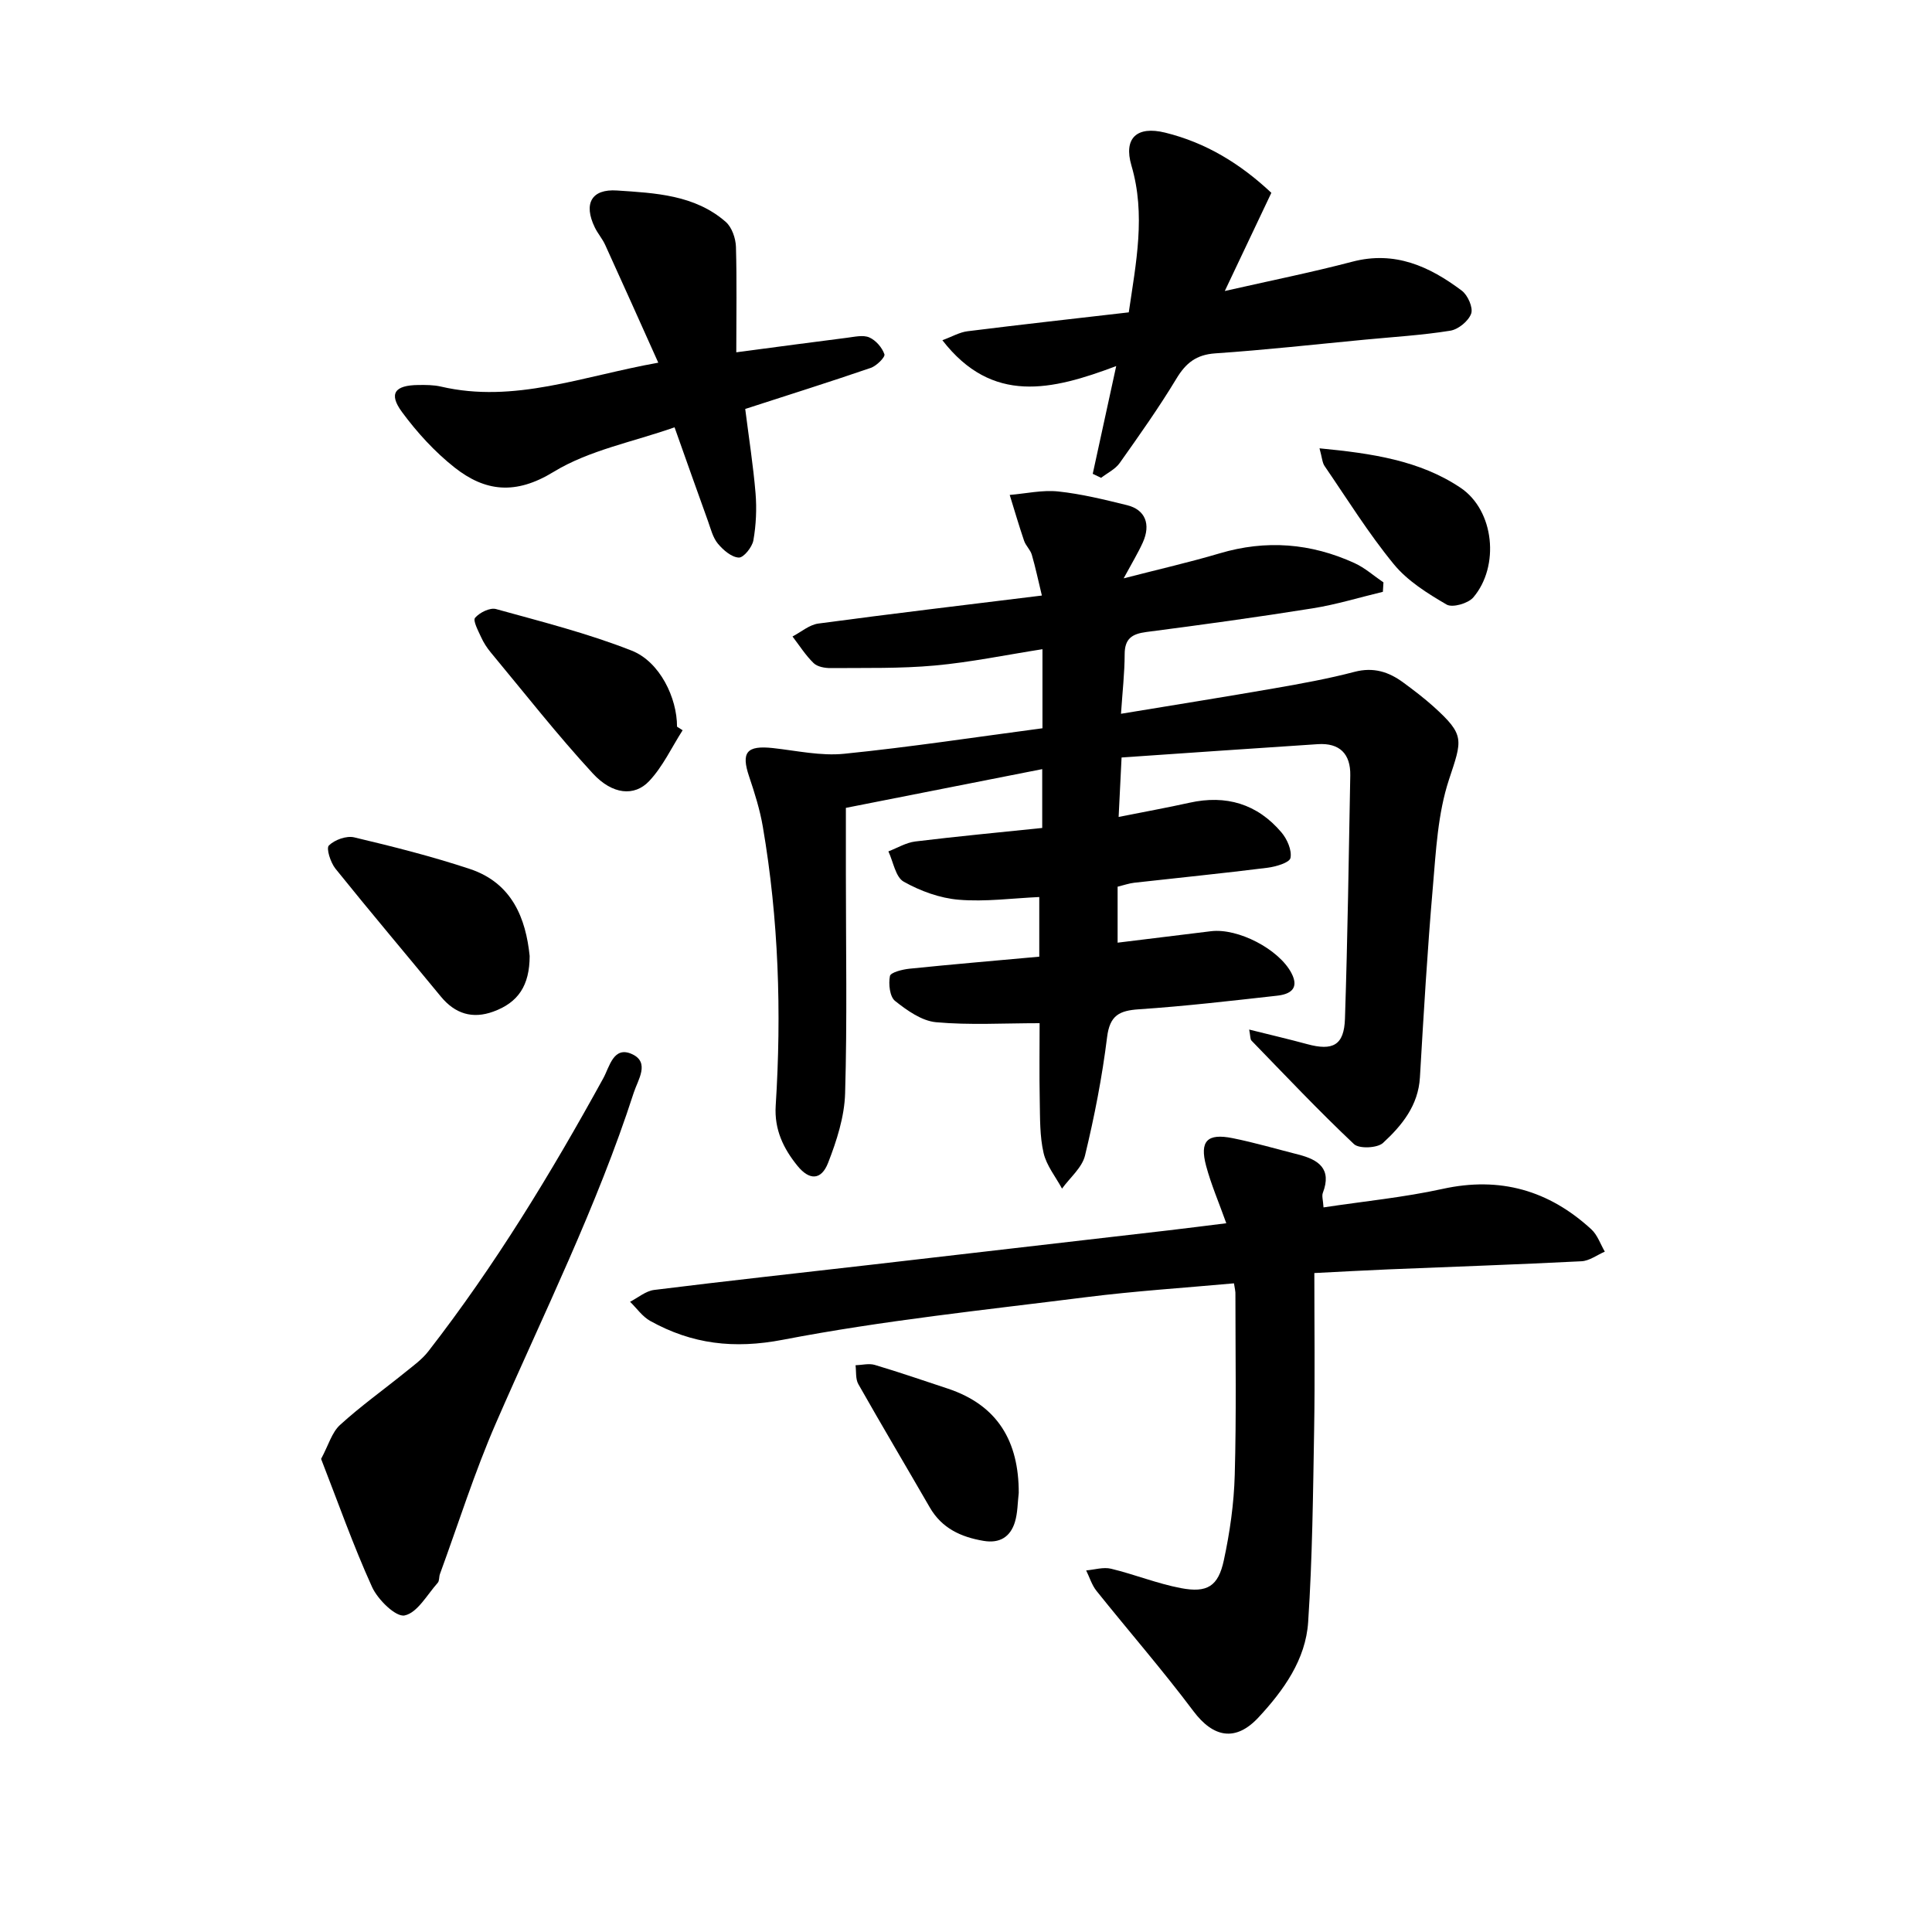 <svg enable-background="new 0 0 400 400" viewBox="0 0 400 400" xmlns="http://www.w3.org/2000/svg"><path d="m258.63 213.16c4.31 1.08 8.16 1.97 11.98 3.01 5.35 1.46 7.67.24 7.85-5.25.55-16.79.79-33.59 1.1-50.39.08-4.47-2.22-6.75-6.71-6.46-13.43.87-26.85 1.82-40.64 2.76-.21 4.22-.39 7.74-.61 12.31 5.34-1.07 10.02-1.91 14.66-2.94 7.59-1.69 14.04.23 19.05 6.14 1.18 1.39 2.19 3.69 1.87 5.29-.2.98-3.03 1.81-4.77 2.03-9.18 1.15-18.38 2.07-27.57 3.1-1.07.12-2.1.49-3.45.82v11.59c6.46-.79 12.89-1.59 19.32-2.37 5.61-.69 14.08 3.72 16.67 8.67 1.71 3.27-.34 4.39-2.99 4.68-9.51 1.06-19.02 2.17-28.56 2.81-4.08.27-6.06 1.25-6.62 5.78-1.02 8.24-2.62 16.43-4.57 24.5-.61 2.52-3.12 4.58-4.76 6.85-1.32-2.45-3.22-4.77-3.82-7.39-.8-3.47-.72-7.16-.79-10.76-.11-5.47-.03-10.94-.03-16.1-7.49 0-14.51.43-21.43-.2-2.98-.27-6.02-2.44-8.5-4.41-1.1-.88-1.38-3.5-1.06-5.15.15-.76 2.59-1.37 4.05-1.52 8.87-.91 17.76-1.66 26.87-2.49 0-4.37 0-8.24 0-12.35-5.6.25-11.18 1.02-16.66.56-3.91-.32-7.96-1.8-11.41-3.74-1.69-.95-2.15-4.11-3.17-6.27 1.85-.71 3.65-1.81 5.56-2.05 8.69-1.06 17.41-1.88 26.29-2.8 0-4.03 0-7.56 0-12.18-13.76 2.71-27.04 5.33-40.65 8.02v13.87c0 15.09.28 30.18-.16 45.25-.14 4.84-1.74 9.8-3.52 14.37-1.42 3.64-3.87 3.66-6.33.64-2.93-3.6-4.83-7.54-4.52-12.47 1.23-19.33.61-38.61-2.66-57.73-.6-3.53-1.69-7-2.84-10.41-1.7-5.03-.51-6.49 4.92-5.9 4.91.54 9.92 1.67 14.76 1.18 13.68-1.38 27.3-3.46 41.05-5.28 0-5.71 0-10.69 0-16.37-7.6 1.19-14.91 2.71-22.3 3.38-7.14.65-14.36.47-21.54.53-1.2.01-2.75-.26-3.54-1.03-1.67-1.62-2.94-3.65-4.37-5.51 1.78-.93 3.48-2.43 5.35-2.68 15.04-2.02 30.11-3.81 46.28-5.8-.8-3.3-1.34-5.91-2.09-8.46-.3-1.02-1.24-1.85-1.59-2.87-1.07-3.14-2-6.33-2.98-9.5 3.35-.28 6.75-1.06 10.03-.72 4.8.51 9.55 1.68 14.26 2.84 3.78.93 4.98 3.95 3.25 7.76-.96 2.12-2.18 4.12-3.95 7.39 7.4-1.91 13.69-3.34 19.86-5.17 9.61-2.86 18.9-2.12 27.93 2.01 2.16.98 4.01 2.65 6 4-.04.65-.08 1.3-.12 1.95-4.85 1.16-9.64 2.64-14.55 3.42-11.45 1.83-22.93 3.41-34.43 4.9-2.97.39-4.48 1.38-4.48 4.61-.01 3.89-.46 7.78-.76 12.32 10.95-1.81 21.39-3.47 31.8-5.28 5.54-.97 11.1-1.97 16.54-3.4 3.93-1.03 7.1-.01 10.12 2.22 2.15 1.58 4.28 3.2 6.26 4.98 6.56 5.92 5.91 6.85 3.18 15.13-2.31 7.01-2.69 14.73-3.33 22.19-1.14 13.13-1.91 26.29-2.68 39.44-.34 5.84-3.74 9.97-7.64 13.57-1.17 1.08-4.95 1.25-6.02.24-7.3-6.89-14.21-14.21-21.21-21.42-.28-.28-.21-.87-.48-2.29z"/><path d="m255.48 265.7c-10.31.94-20.47 1.59-30.56 2.86-20.98 2.65-42.08 4.83-62.81 8.82-10.18 1.96-18.85.9-27.48-3.89-1.63-.9-2.8-2.63-4.18-3.97 1.65-.85 3.24-2.23 4.97-2.45 14.94-1.86 29.9-3.49 44.86-5.21 20.56-2.37 41.11-4.74 61.67-7.13 3.87-.45 7.73-.95 11.94-1.47-1.52-4.27-3.14-8-4.18-11.89-1.37-5.13.23-6.78 5.47-5.73 4.59.92 9.1 2.25 13.64 3.4 4.16 1.06 6.97 2.94 5.06 7.93-.25.64.05 1.5.14 3.01 8.39-1.27 16.63-2.07 24.65-3.83 11.9-2.62 22.01.3 30.8 8.37 1.27 1.17 1.88 3.06 2.79 4.62-1.61.69-3.19 1.91-4.83 1.99-13.32.68-26.65 1.13-39.97 1.68-5 .21-10 .49-15.34.76 0 11.02.14 21.66-.04 32.29-.23 13.33-.36 26.67-1.24 39.96-.51 7.78-5.06 14.12-10.25 19.72-4.76 5.14-9.39 4.22-13.51-1.27-6.39-8.52-13.4-16.57-20.06-24.89-.97-1.21-1.44-2.82-2.14-4.24 1.73-.15 3.56-.74 5.16-.35 4.86 1.17 9.55 3.08 14.44 4.01 5.46 1.04 7.74-.36 8.9-5.75 1.25-5.79 2.1-11.76 2.26-17.68.35-12.4.14-24.82.14-37.23.05-.74-.16-1.49-.3-2.44z"/><path d="m152.44 72.94c8.39-1.11 15.66-2.09 22.94-3.01 1.54-.19 3.32-.63 4.6-.07 1.35.59 2.65 2.09 3.13 3.49.2.57-1.62 2.4-2.81 2.81-8.54 2.93-17.16 5.64-26.01 8.51.76 6.02 1.66 11.73 2.14 17.47.26 3.22.11 6.55-.45 9.73-.25 1.41-2.03 3.62-3.02 3.57-1.51-.07-3.23-1.56-4.33-2.88-1.05-1.27-1.48-3.08-2.06-4.7-2.23-6.18-4.42-12.37-6.91-19.39-8.6 3.03-17.69 4.73-25.05 9.23-7.86 4.81-14.15 4.1-20.51-.92-4.1-3.24-7.76-7.25-10.87-11.47-2.81-3.82-1.52-5.55 3.38-5.6 1.56-.02 3.18-.02 4.69.33 15.18 3.53 29.24-2.14 44.99-4.95-3.86-8.59-7.39-16.5-10.99-24.38-.58-1.28-1.55-2.37-2.16-3.64-2.36-4.87-.72-7.99 4.61-7.63 7.91.53 16.1.89 22.52 6.51 1.26 1.11 2.04 3.38 2.1 5.14.2 7.02.07 14.06.07 21.85z"/><path d="m226.24 98.1c1.53-7.04 3.07-14.07 4.86-22.31-13.34 5.03-25.66 7.99-35.99-5.35 1.99-.73 3.56-1.66 5.22-1.86 11.02-1.38 22.05-2.6 33.37-3.91 1.5-10.28 3.55-20.23.55-30.4-1.67-5.68 1.13-8.25 6.98-6.81 8.42 2.07 15.53 6.4 21.99 12.46-3.07 6.48-6.13 12.93-9.64 20.33 9.28-2.11 17.91-3.84 26.41-6.07 8.81-2.31 15.98.98 22.66 6 1.24.93 2.38 3.52 1.94 4.75-.56 1.55-2.67 3.28-4.34 3.54-5.86.94-11.82 1.29-17.75 1.86-10.29.98-20.58 2.13-30.89 2.83-3.94.27-6.09 1.99-8.05 5.24-3.62 6-7.69 11.74-11.74 17.46-.91 1.29-2.55 2.06-3.85 3.07-.58-.27-1.15-.55-1.73-.83z"/><path d="m66.48 302.05c1.53-2.84 2.22-5.48 3.91-7.02 4.26-3.89 8.98-7.26 13.47-10.89 1.68-1.36 3.51-2.67 4.82-4.36 13.79-17.75 25.42-36.88 36.23-56.55 1.29-2.34 2.1-6.78 5.98-4.97 3.71 1.72 1.18 5.32.33 7.94-7.63 23.61-18.68 45.78-28.55 68.46-4.43 10.17-7.77 20.81-11.59 31.24-.21.58-.09 1.4-.45 1.8-2.2 2.46-4.21 6.21-6.86 6.76-1.82.38-5.55-3.27-6.74-5.89-3.92-8.63-7.08-17.63-10.55-26.52z"/><path d="m109.66 197.92c-.01 6.14-2.38 9.65-7.52 11.52-4.32 1.58-7.93.46-10.88-3.13-7.26-8.83-14.64-17.55-21.8-26.45-1.02-1.27-1.97-4.22-1.37-4.81 1.19-1.18 3.65-2.07 5.26-1.68 8.05 1.91 16.09 3.94 23.93 6.54 8.81 2.93 11.59 10.32 12.38 18.01z"/><path d="m141.33 151.19c-2.27 3.55-4.1 7.53-6.94 10.54-3.05 3.22-7.6 2.8-11.65-1.59-7.4-8.03-14.15-16.66-21.14-25.07-.79-.95-1.49-2.04-2-3.17-.6-1.32-1.73-3.42-1.24-3.99.94-1.09 3.08-2.16 4.34-1.81 9.43 2.61 18.98 5.02 28.07 8.6 5.85 2.3 9.42 9.81 9.4 15.75.38.24.77.49 1.16.74z"/><path d="m210.92 309.09c-.24 2.01-.21 4.11-.79 6.02-.94 3.09-3.15 4.48-6.5 3.91-4.67-.79-8.63-2.6-11.12-6.91-4.92-8.52-9.95-16.98-14.8-25.54-.61-1.07-.41-2.6-.58-3.91 1.33-.04 2.77-.43 3.98-.07 5.07 1.51 10.09 3.24 15.11 4.9 10.38 3.45 14.72 10.98 14.7 21.6z"/><path d="m273.19 92.82c10.81 1.04 20.75 2.5 29.19 8.16 7.05 4.73 8.13 16.28 2.65 22.71-1.07 1.25-4.32 2.18-5.52 1.48-3.96-2.31-8.1-4.89-10.95-8.37-5.24-6.39-9.63-13.47-14.31-20.3-.49-.7-.52-1.72-1.06-3.68z"/></svg>